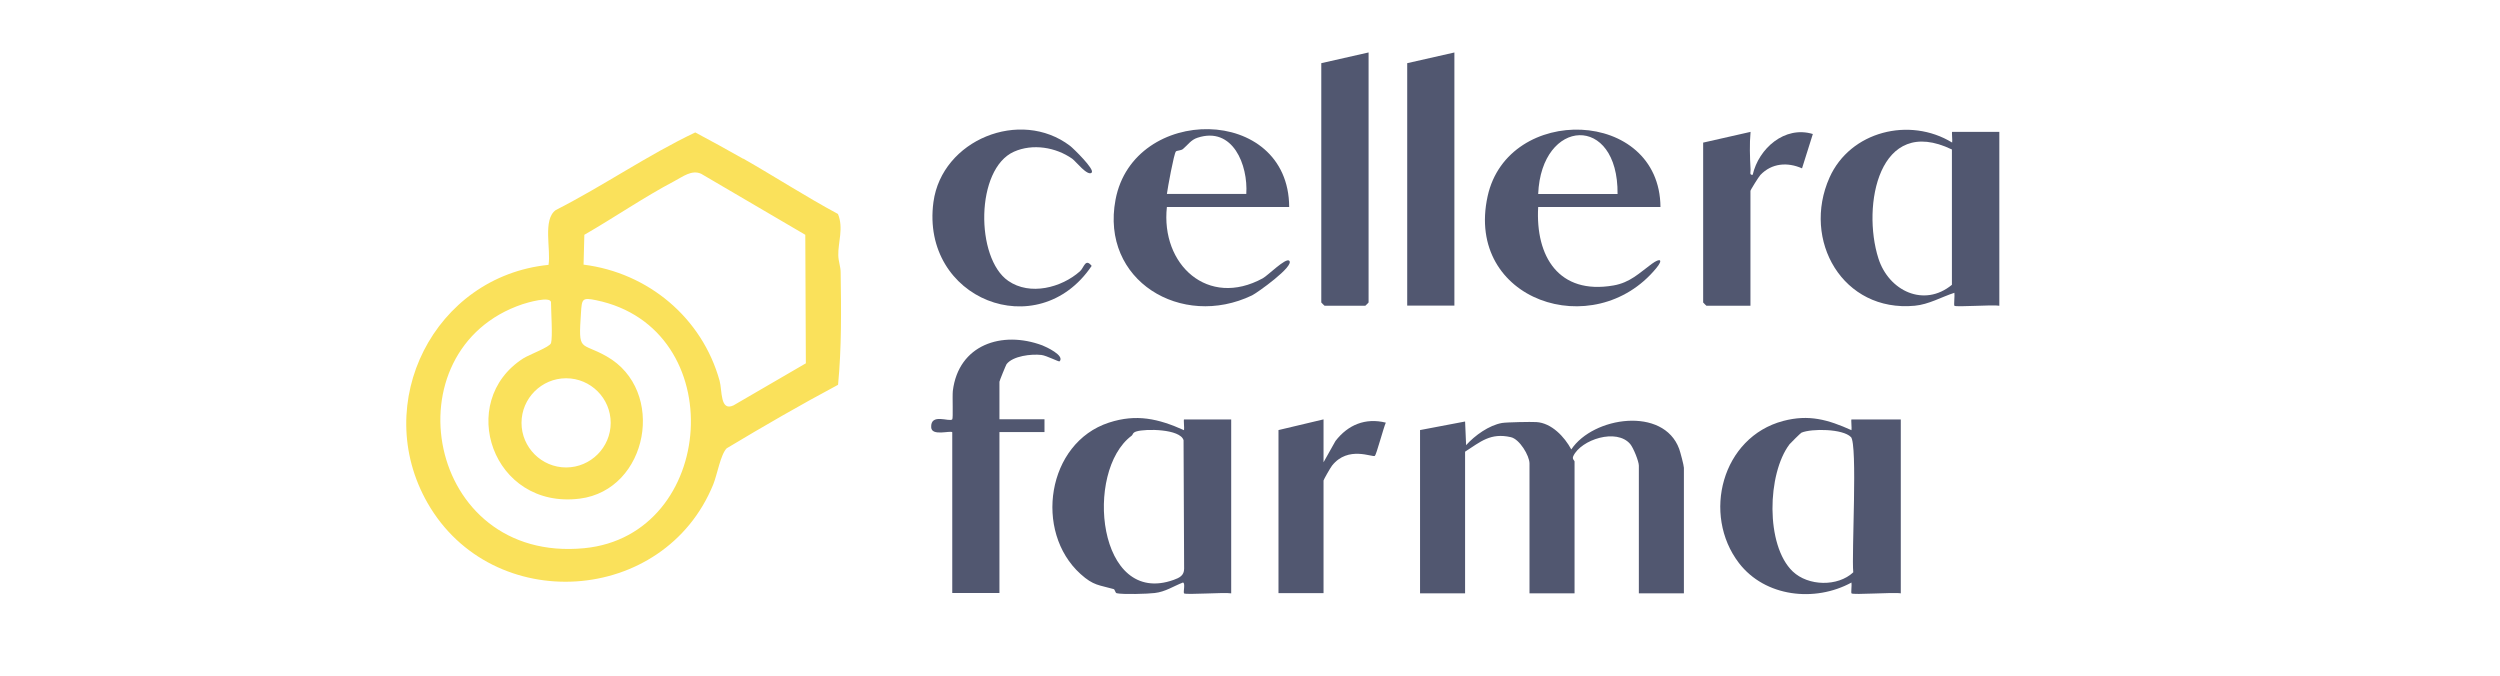 <?xml version="1.0" encoding="UTF-8"?><svg id="a" xmlns="http://www.w3.org/2000/svg" viewBox="0 0 222 60"><defs><style>.b{fill:#515770;}.c{fill:#fae15b;}</style></defs><path class="c" d="M65.99,14.08c2.81,1.6,5.56,3.38,8.42,4.92.52,1.24,0,2.56.03,3.67.01.54.21,1.01.21,1.52.05,3.32.09,6.69-.23,9.98-3.32,1.77-6.64,3.69-9.89,5.64-.54.54-.84,2.33-1.19,3.2-4.37,10.74-19.63,11.69-25.37,1.66-5.09-8.9.61-20.13,10.74-21.15.23-1.34-.54-4.04.65-4.87,4.21-2.14,8.12-4.86,12.38-6.89,1.42.76,2.84,1.53,4.24,2.33ZM71.56,32.25l-.05-11.4-9.25-5.42c-.84-.38-1.64.27-2.37.65-2.68,1.41-5.36,3.25-8,4.77l-.07,2.65c5.75.72,10.53,4.73,12.08,10.31.24.86.03,2.75,1.23,2.19l6.45-3.75ZM48.93,30.48c.16-.57,0-2.82,0-3.62,0-.61-2.16.03-2.52.15-11.95,4.01-8.62,23.03,5.47,21.67,11.78-1.14,13.07-19.54,1.06-22.02-1.25-.26-1.27-.12-1.35,1.14-.24,3.55-.06,2.52,2.27,3.84,5.35,3.02,3.71,11.87-2.38,12.64-7.76.97-10.99-8.62-5.02-12.45.53-.34,2.36-1.01,2.46-1.35ZM54.23,37.55c0-2.19-1.78-3.96-3.96-3.96s-3.96,1.78-3.96,3.96,1.78,3.96,3.96,3.96,3.96-1.78,3.96-3.96Z"/><path class="b" d="M126.1,38.19l4-.76.09,2.1c.77-.86,2.04-1.77,3.19-1.97.42-.07,2.57-.11,3.05-.08,1.35.08,2.5,1.31,3.1,2.43,1.95-2.92,8.19-3.83,9.58-.05.1.27.42,1.48.42,1.68v11.15h-4v-11.34c0-.38-.48-1.57-.76-1.91-1.2-1.44-4.37-.41-5.06,1.06-.13.27.11.4.11.47v11.72h-4v-11.53c0-.69-.88-2.17-1.66-2.34-1.81-.41-2.69.41-4.06,1.29v12.58h-4v-14.48Z"/><path class="b" d="M164.41,52.68c-.05-.05.04-.74,0-.95-3.24,1.77-7.67,1.29-9.99-1.73-3.3-4.31-1.52-11.18,3.93-12.62,2.28-.6,3.97-.12,6.06.82.04-.15-.05-.95,0-.95h4.38v15.44c-.6-.12-4.23.16-4.38,0ZM164.36,38.81c-.71-.74-3.48-.77-4.39-.39-.07.03-.96.91-1.06,1.03-1.98,2.61-2.15,8.96.28,11.29,1.38,1.32,4.01,1.37,5.38.08-.16-1.59.4-11.38-.21-12.02Z"/><path class="b" d="M105.14,52.68c-.08-.08.14-.95-.1-.95-.85.33-1.55.82-2.5.93-.63.08-2.84.14-3.37.02-.15-.03-.15-.33-.28-.37-1.29-.37-1.78-.29-2.94-1.34-4.16-3.76-2.99-11.64,2.52-13.44,2.45-.8,4.39-.35,6.67.67.04-.15-.05-.95,0-.95h4.19v15.44c-.58-.11-4.04.15-4.19,0ZM100.49,38.69c-4.24,3.15-3.03,15.24,3.74,12.8.5-.18.92-.38.92-.99l-.05-11.41c-.3-1.01-3.37-1.03-4.18-.78-.37.11-.3.28-.43.38Z"/><path class="b" d="M84.56,38.38c-.17-.17-1.83.38-1.87-.43-.07-1.3,1.62-.45,1.87-.71.09-.09,0-2.02.05-2.52.5-4.11,4.36-5.39,7.95-4.05.31.12,2.02.9,1.53,1.42-.06.06-1.16-.52-1.62-.57-.88-.1-2.52.08-3.09.82-.05.07-.63,1.48-.63,1.56v3.33h4v1.14h-4v14.29h-4.19v-14.29Z"/><path class="b" d="M117.53,37.24v3.81l1.06-1.89c1.11-1.44,2.66-2.08,4.47-1.63-.19.41-.84,2.85-.97,2.95-.21.16-2.37-.93-3.8.86-.13.16-.76,1.26-.76,1.33v10h-4v-14.48l4-.95Z"/><path class="b" d="M173.55,27.14c-.06-.06.04-.91,0-1.14-1.17.38-2.26,1.03-3.52,1.15-6.39.6-10.05-5.81-7.57-11.38,1.84-4.12,7.12-5.42,10.89-3.11.04-.15-.05-.95,0-.95h4.19v15.44c-.55-.11-3.86.14-4,0ZM173.32,13.27c-6.49-3.13-8,5.02-6.52,9.67.92,2.9,4.06,4.39,6.53,2.35v-12.03Z"/><path class="b" d="M147.45,18.38h-10.86c-.25,4.4,1.83,7.81,6.68,6.97,1.5-.26,2.3-1.11,3.41-1.92.77-.56,1.03-.38.39.39-5.51,6.69-17,2.87-14.97-6.39,1.8-8.23,15.29-7.85,15.35.96ZM143.64,17.23c.07-7.15-6.77-6.78-7.05,0h7.05Z"/><polygon class="b" points="129.15 4.66 129.15 27.14 124.96 27.14 124.96 5.61 129.15 4.66"/><path class="b" d="M121.53,4.66v22.2s-.27.29-.29.29h-3.62s-.29-.27-.29-.29V5.61l4.19-.95Z"/><path class="b" d="M114.48,18.38h-10.86c-.56,5.11,3.64,9,8.52,6.33.44-.24,2.03-1.84,2.34-1.56.52.46-2.86,2.87-3.3,3.08-6.25,3-13.48-1.31-12.12-8.5,1.6-8.46,15.38-8.45,15.42.65ZM110.67,17.23c.17-2.57-1.19-6.03-4.33-5-.59.19-.86.64-1.29,1-.18.15-.55.13-.63.22-.18.2-.73,3.24-.8,3.77h7.05Z"/><path class="b" d="M96.95,15.33c-.38.35-1.41-1-1.73-1.23-1.46-1.03-3.52-1.37-5.18-.63-3.43,1.53-3.43,9.45-.51,11.47,1.93,1.34,4.73.61,6.37-.85.37-.33.47-1.19,1.04-.48-4.76,7.07-15.21,2.95-14.05-5.67.75-5.52,7.71-8.35,12.13-4.99.29.22,2.21,2.1,1.92,2.36Z"/><path class="b" d="M151.26,12.66l4.19-.95c-.1,1.09-.06,2.22,0,3.34.01.22-.12.52.19.47.53-2.33,2.84-4.38,5.34-3.62l-.96,3.05c-1.29-.57-2.69-.47-3.7.59-.14.15-.88,1.33-.88,1.41v10.2h-3.91s-.29-.27-.29-.29v-14.2Z"/></svg>
